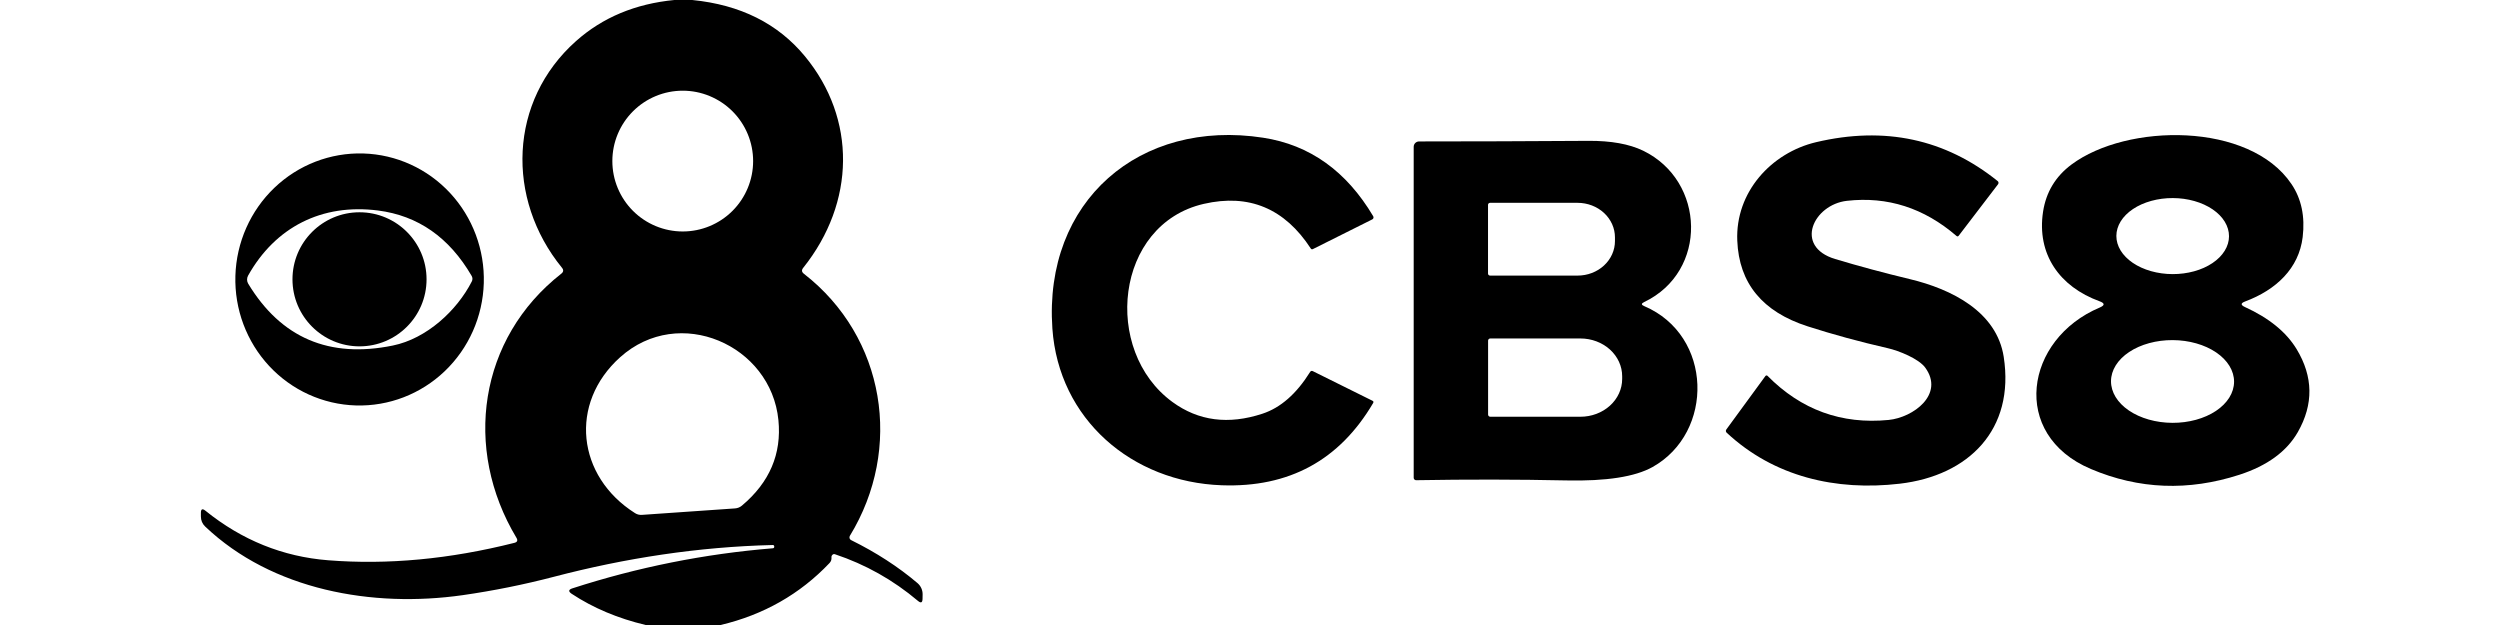 <svg xmlns="http://www.w3.org/2000/svg" width="336" height="84" viewBox="0 0 336 84" fill="none"><path d="M90.63 0H93.04C99.5 0.64 104.547 3.16 108.18 7.56C115.12 15.96 114.98 27.2 107.95 36C107.71 36.293 107.74 36.557 108.04 36.79C118.99 45.3 121.39 60.29 114.22 72.02C114.192 72.069 114.174 72.123 114.167 72.179C114.16 72.235 114.165 72.292 114.181 72.345C114.197 72.399 114.224 72.448 114.26 72.49C114.296 72.532 114.34 72.566 114.39 72.59C117.763 74.257 120.733 76.18 123.3 78.36C123.525 78.55 123.704 78.787 123.825 79.053C123.946 79.32 124.006 79.609 124 79.9L123.99 80.47C123.983 81.01 123.773 81.103 123.36 80.75C120.033 77.943 116.32 75.857 112.22 74.49C112.08 74.443 111.963 74.473 111.87 74.58C111.777 74.673 111.737 74.783 111.75 74.91C111.777 75.21 111.687 75.467 111.48 75.68C107.513 79.853 102.637 82.627 96.85 84H86.78C83.047 83.113 79.733 81.717 76.84 79.81C76.36 79.49 76.393 79.243 76.94 79.07C85.72 76.23 94.69 74.437 103.85 73.69C103.997 73.683 104.067 73.603 104.06 73.45C104.047 73.31 103.973 73.243 103.84 73.25C93.87 73.5 84.11 74.99 74.44 77.52C70.407 78.573 66.32 79.397 62.18 79.99C50.07 81.72 36.58 79.32 27.58 70.77C27.193 70.403 27 69.95 27 69.41V68.93C27 68.41 27.203 68.313 27.61 68.64C32.517 72.6 38.017 74.82 44.11 75.3C52.09 75.933 60.43 75.153 69.13 72.96C69.53 72.86 69.623 72.633 69.41 72.28C62.21 60.28 64.33 45.48 75.44 36.78C75.74 36.547 75.77 36.283 75.53 35.99C67.96 26.7 68.38 13.56 77.42 5.52C80.987 2.347 85.39 0.507 90.63 0ZM101.22 21.65C101.22 19.141 100.223 16.735 98.449 14.961C96.675 13.187 94.269 12.19 91.76 12.19C89.251 12.19 86.845 13.187 85.071 14.961C83.297 16.735 82.3 19.141 82.3 21.65C82.3 24.159 83.297 26.565 85.071 28.339C86.845 30.113 89.251 31.11 91.76 31.11C94.269 31.11 96.675 30.113 98.449 28.339C100.223 26.565 101.22 24.159 101.22 21.65ZM104.62 56.47C103.63 46.35 91.27 40.92 83.36 48C76.42 54.22 77.54 64.02 85.34 68.96C85.62 69.14 85.927 69.22 86.26 69.2L98.79 68.33C99.143 68.303 99.453 68.177 99.72 67.95C103.433 64.83 105.067 61.003 104.62 56.47Z" fill="black"></path><path d="M169.679 55.6C172.112 54.8 174.246 52.93 176.079 49.99C176.172 49.843 176.299 49.81 176.459 49.89L184.459 53.86C184.599 53.927 184.629 54.03 184.549 54.17C180.022 61.863 173.239 65.547 164.199 65.22C152.119 64.79 142.289 56.34 141.439 44.15C140.249 27.01 153.179 15.95 169.769 18.51C176.022 19.47 180.952 22.987 184.559 29.06C184.58 29.097 184.594 29.139 184.599 29.181C184.603 29.223 184.6 29.266 184.588 29.307C184.575 29.347 184.555 29.384 184.528 29.416C184.5 29.447 184.467 29.473 184.429 29.49L176.449 33.48C176.336 33.533 176.242 33.507 176.169 33.4C172.656 28.007 167.862 26.007 161.789 27.4C149.849 30.14 148.109 47.11 157.579 54.03C161.072 56.583 165.106 57.107 169.679 55.6Z" fill="black"></path><path d="M246.64 34.81C249.827 35.77 253.17 36.67 256.67 37.51C262.32 38.86 268.36 41.9 269.3 47.96C270.81 57.73 264.6 63.93 255.32 65.01C246.76 66.01 238.43 64.09 232.06 58.15C232.002 58.094 231.965 58.019 231.958 57.94C231.951 57.861 231.973 57.782 232.02 57.72L237.27 50.54C237.286 50.517 237.307 50.499 237.33 50.485C237.354 50.471 237.38 50.463 237.407 50.46C237.433 50.457 237.46 50.46 237.485 50.468C237.509 50.477 237.532 50.491 237.55 50.51C242.07 55.083 247.5 57.06 253.84 56.44C257.14 56.11 261.36 53.01 258.76 49.42C257.89 48.21 255.19 47.13 253.73 46.8C249.897 45.92 246.303 44.94 242.95 43.86C236.87 41.906 233.717 38.066 233.49 32.34C233.22 25.84 238.04 20.54 244.08 19.11C253.3 16.93 261.437 18.673 268.49 24.34C268.551 24.388 268.59 24.459 268.599 24.537C268.609 24.615 268.587 24.695 268.54 24.76L263.25 31.68C263.163 31.793 263.063 31.803 262.95 31.71C258.59 27.95 253.683 26.376 248.23 26.99C243.72 27.5 241.07 33.13 246.64 34.81Z" fill="black"></path><path d="M282.179 40.49C276.819 38.54 273.709 34.17 274.589 28.44C274.996 25.82 276.266 23.713 278.399 22.12C285.879 16.54 302.339 16.37 307.969 24.73C309.309 26.71 309.812 29.09 309.479 31.87C308.969 36.08 305.909 38.96 301.739 40.52C301.139 40.747 301.129 40.993 301.709 41.26C304.956 42.74 307.276 44.63 308.669 46.93C310.902 50.623 310.956 54.337 308.829 58.07C307.336 60.683 304.716 62.597 300.969 63.81C294.116 66.03 287.462 65.77 281.009 63.03C270.099 58.41 272.119 45.58 282.209 41.33C282.909 41.03 282.899 40.75 282.179 40.49ZM299.579 31.756C299.581 31.085 299.388 30.42 299.01 29.799C298.631 29.178 298.076 28.612 297.374 28.135C296.673 27.658 295.84 27.279 294.922 27.019C294.005 26.759 293.021 26.623 292.027 26.62C291.033 26.617 290.048 26.745 289.129 26.999C288.209 27.253 287.373 27.626 286.669 28.098C285.964 28.57 285.405 29.131 285.022 29.75C284.639 30.369 284.441 31.033 284.439 31.704C284.437 32.375 284.63 33.04 285.008 33.661C285.387 34.282 285.942 34.848 286.644 35.325C287.345 35.802 288.178 36.181 289.096 36.441C290.013 36.701 290.997 36.837 291.991 36.84C292.985 36.843 293.97 36.715 294.889 36.461C295.809 36.208 296.645 35.834 297.349 35.362C298.054 34.89 298.613 34.329 298.996 33.71C299.379 33.091 299.577 32.428 299.579 31.756ZM300.259 51.313C300.267 49.839 299.403 48.42 297.857 47.369C296.312 46.318 294.211 45.722 292.018 45.71C289.825 45.699 287.718 46.273 286.162 47.308C284.606 48.343 283.727 49.752 283.719 51.227C283.711 52.701 284.575 54.12 286.121 55.171C287.666 56.222 289.767 56.818 291.96 56.83C294.153 56.841 296.26 56.267 297.816 55.232C299.372 54.197 300.251 52.788 300.259 51.313Z" fill="black"></path><path d="M220.98 41.14C230.24 45.09 230.41 58.12 222.1 62.77C219.747 64.084 215.89 64.684 210.53 64.57C203.99 64.43 197.257 64.42 190.33 64.54C190.287 64.542 190.244 64.534 190.205 64.518C190.165 64.502 190.128 64.478 190.097 64.447C190.067 64.416 190.042 64.38 190.025 64.339C190.009 64.298 190 64.254 190 64.21V19.73C190 19.539 190.076 19.356 190.211 19.221C190.346 19.086 190.529 19.01 190.72 19.01C197.68 19.01 205.267 18.984 213.48 18.93C216.513 18.91 218.963 19.35 220.83 20.25C229.23 24.32 229.58 36.49 220.97 40.6C220.57 40.794 220.573 40.974 220.98 41.14ZM199.99 27.53V36.77C199.99 36.842 200.018 36.911 200.069 36.961C200.12 37.012 200.188 37.04 200.26 37.04H212.03C212.689 37.04 213.342 36.92 213.951 36.687C214.56 36.454 215.114 36.112 215.58 35.681C216.046 35.251 216.416 34.739 216.668 34.176C216.92 33.613 217.05 33.01 217.05 32.4V31.9C217.05 31.291 216.92 30.688 216.668 30.125C216.416 29.562 216.046 29.05 215.58 28.619C215.114 28.189 214.56 27.847 213.951 27.613C213.342 27.38 212.689 27.26 212.03 27.26H200.26C200.188 27.26 200.12 27.289 200.069 27.339C200.018 27.39 199.99 27.459 199.99 27.53ZM200 45.78V55.72C200 55.797 200.031 55.871 200.085 55.925C200.139 55.98 200.213 56.01 200.29 56.01H212.41C213.898 56.01 215.325 55.475 216.377 54.522C217.429 53.57 218.02 52.278 218.02 50.93V50.57C218.02 49.223 217.429 47.931 216.377 46.978C215.325 46.026 213.898 45.49 212.41 45.49H200.29C200.213 45.49 200.139 45.521 200.085 45.575C200.031 45.63 200 45.703 200 45.78Z" fill="black"></path><path d="M47.827 54.492C43.399 54.361 39.207 52.451 36.17 49.183C33.134 45.914 31.503 41.555 31.637 37.065C31.77 32.574 33.656 28.319 36.881 25.236C40.106 22.154 44.404 20.496 48.832 20.627C53.259 20.759 57.452 22.669 60.488 25.937C63.524 29.206 65.155 33.565 65.022 38.055C64.888 42.546 63.002 46.801 59.777 49.883C56.553 52.966 52.254 54.624 47.827 54.492ZM52.799 46.44C57.339 45.51 61.409 41.75 63.409 37.83C63.47 37.714 63.5 37.584 63.497 37.452C63.493 37.321 63.456 37.193 63.389 37.08C60.376 31.907 56.179 28.977 50.799 28.29C43.259 27.33 36.999 30.52 33.339 37.05C33.248 37.217 33.202 37.404 33.205 37.594C33.209 37.783 33.262 37.968 33.359 38.13C37.772 45.416 44.252 48.187 52.799 46.44Z" fill="black"></path><path d="M48.319 46.55C53.295 46.55 57.329 42.516 57.329 37.54C57.329 32.564 53.295 28.53 48.319 28.53C43.343 28.53 39.309 32.564 39.309 37.54C39.309 42.516 43.343 46.55 48.319 46.55Z" fill="black"></path></svg>